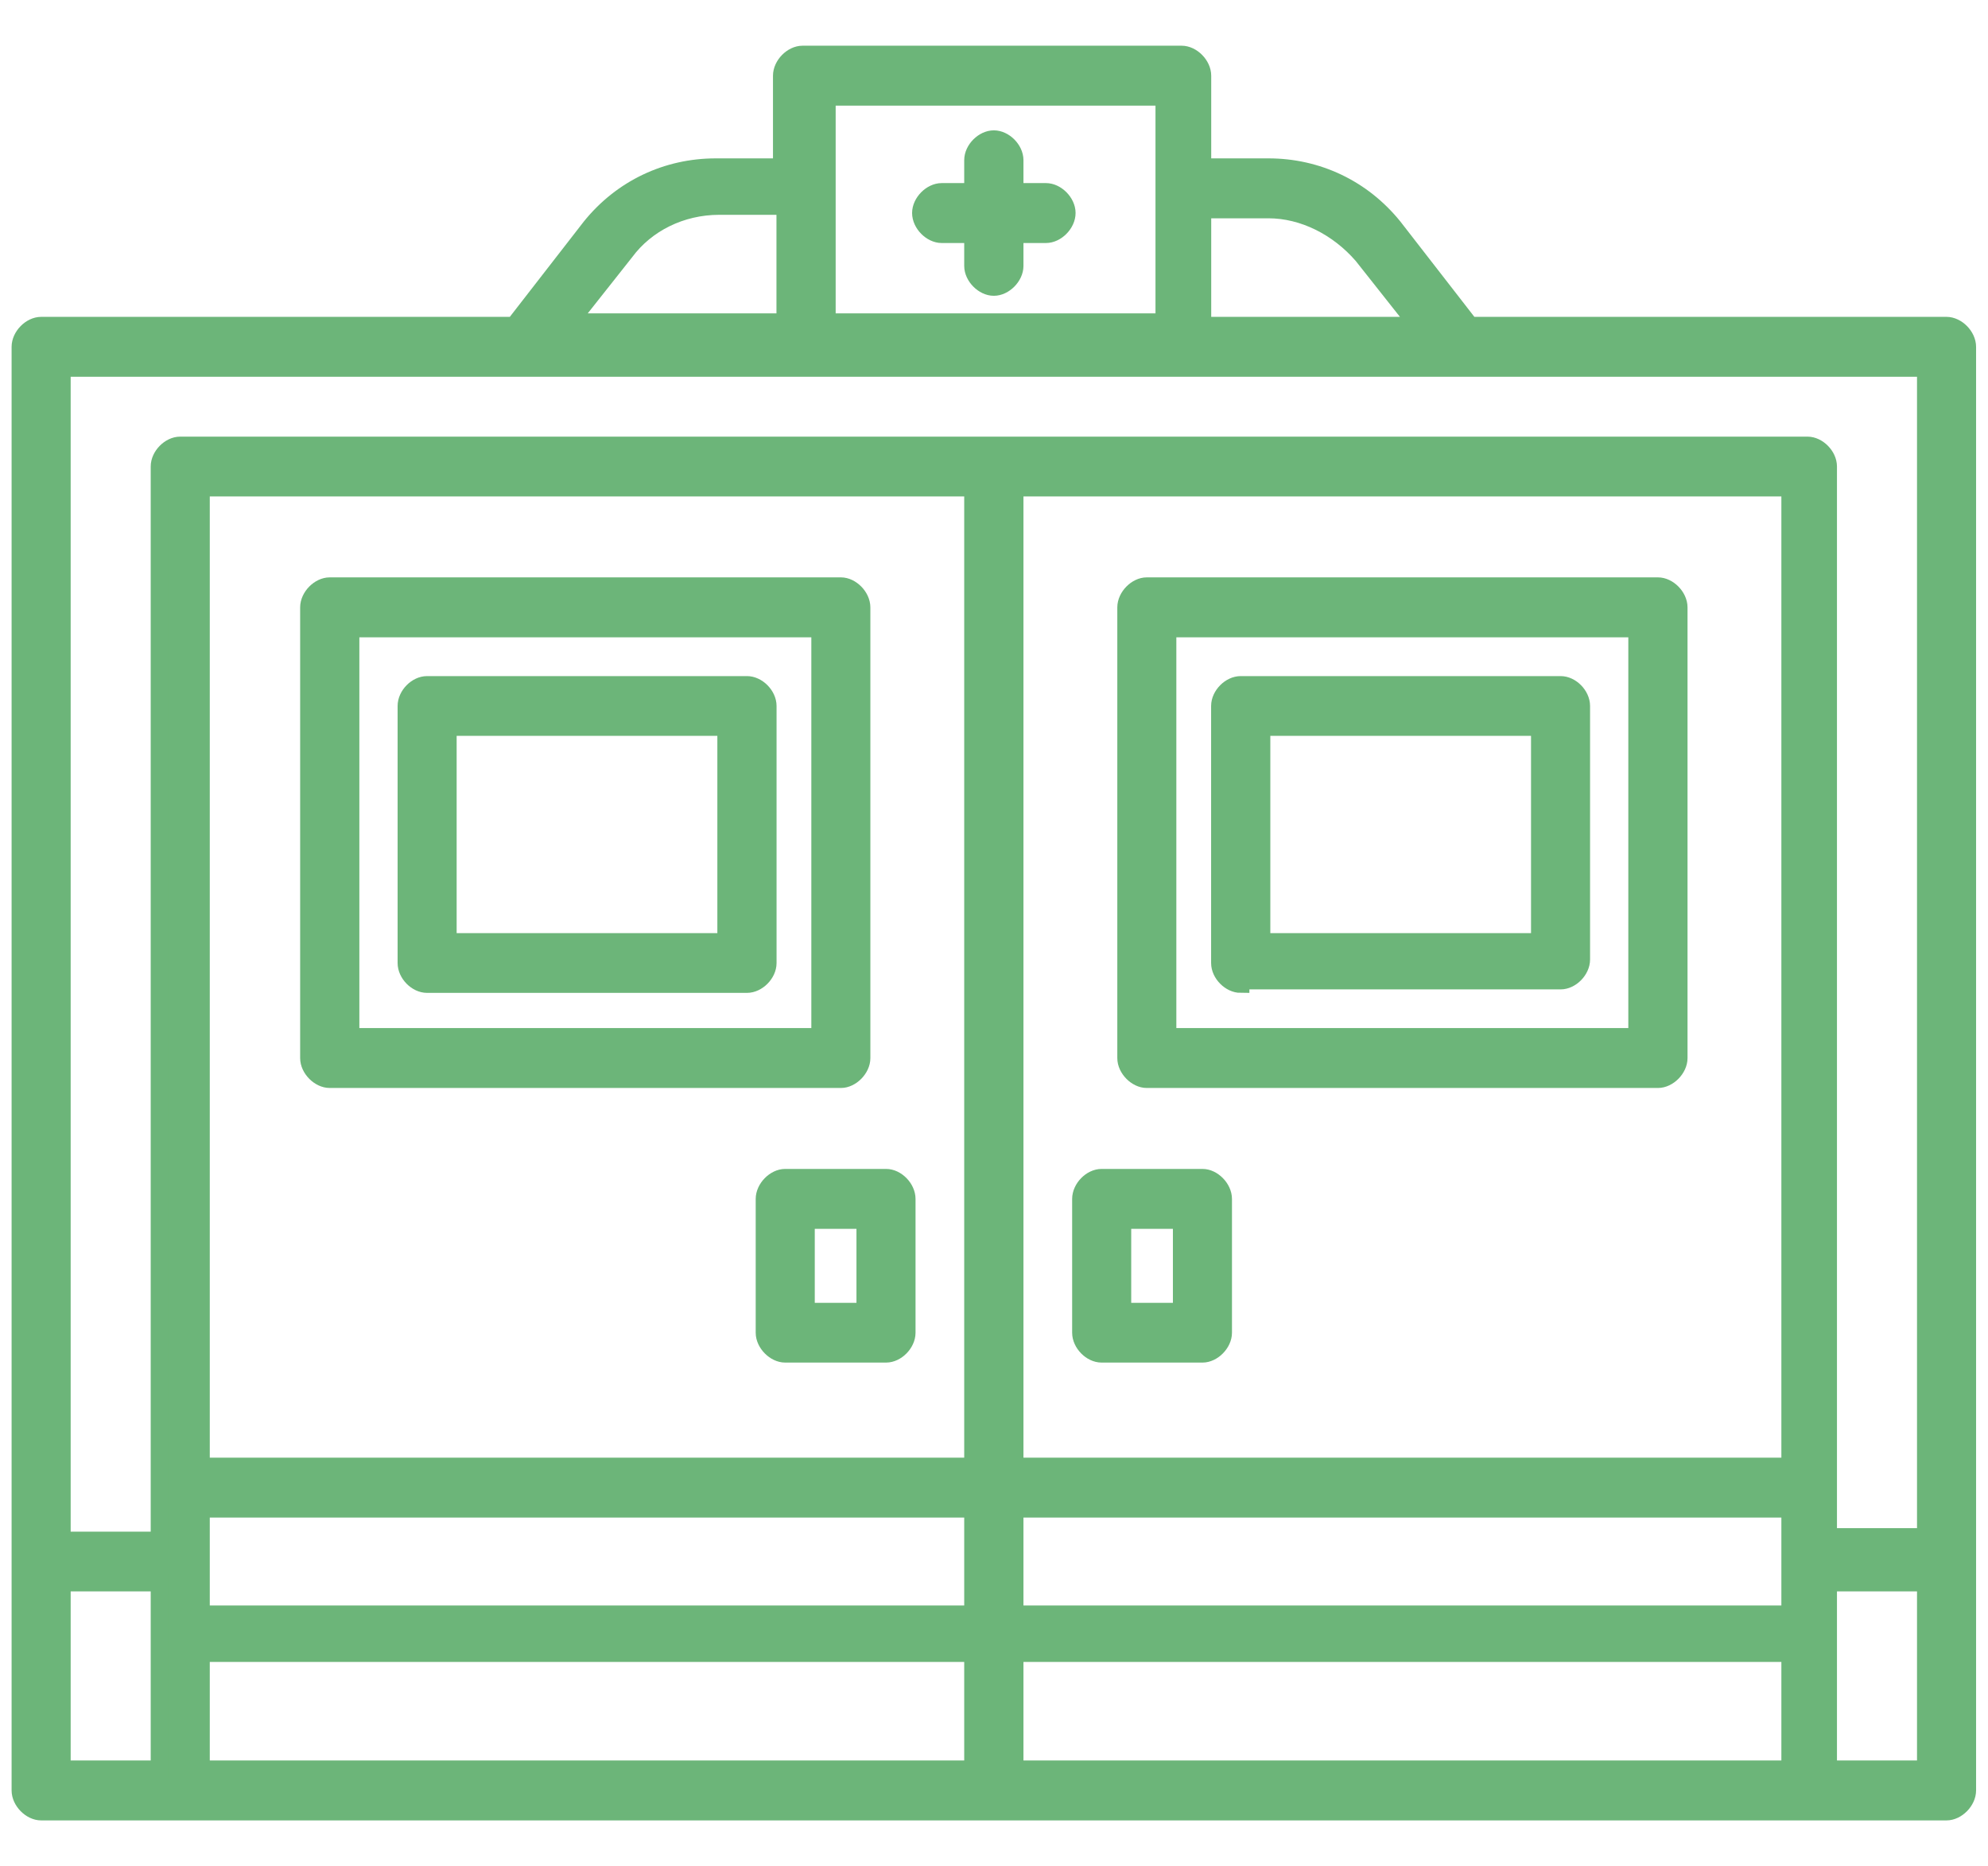 <?xml version="1.0" encoding="UTF-8"?>
<svg xmlns="http://www.w3.org/2000/svg" xmlns:xlink="http://www.w3.org/1999/xlink" width="49px" height="46px" viewBox="0 0 48 46" version="1.1">
<g id="surface1">
<path style="fill-rule:nonzero;fill:rgb(42.353%,70.98%,47.451%);fill-opacity:1;stroke-width:0.5;stroke-linecap:butt;stroke-linejoin:miter;stroke:rgb(42.353%,70.98%,47.451%);stroke-opacity:1;stroke-miterlimit:10;" d="M 55.398 8.999 L 41.699 8.999 L 39.498 6.199 C 38.6 5.101 37.301 4.498 35.898 4.498 L 34.002 4.498 L 34.002 1.901 C 34.002 1.6 33.701 1.298 33.4 1.298 L 22.499 1.298 C 22.199 1.298 21.898 1.6 21.898 1.901 L 21.898 4.498 L 20.002 4.498 C 18.598 4.498 17.299 5.101 16.402 6.199 L 14.201 8.999 L 0.602 8.999 C 0.301 8.999 0 9.3 0 9.602 L 0 50.599 C 0 50.9 0.301 51.202 0.602 51.202 L 55.398 51.202 C 55.699 51.202 56 50.9 56 50.599 L 56 9.602 C 56 9.3 55.699 8.999 55.398 8.999 Z M 35.898 5.7 C 36.9 5.7 37.898 6.199 38.6 7.001 L 40.2 8.999 L 34.002 8.999 L 34.002 5.7 Z M 32.899 2.5 L 32.899 8.9 L 23.201 8.9 L 23.201 2.5 Z M 17.4 6.902 C 18.001 6.1 18.999 5.601 20.102 5.601 L 21.998 5.601 L 21.998 8.9 L 15.8 8.9 Z M 54.801 10.102 L 54.801 43.402 L 51.999 43.402 L 51.999 13 C 51.999 12.698 51.698 12.401 51.402 12.401 L 4.598 12.401 C 4.302 12.401 4.001 12.698 4.001 13 L 4.001 43.501 L 1.199 43.501 L 1.199 10.201 L 54.902 10.201 Z M 5.2 42.601 L 27.398 42.601 L 27.398 45.598 L 5.2 45.598 Z M 27.398 13.599 L 27.398 41.399 L 5.2 41.399 L 5.2 13.599 Z M 28.602 13.599 L 50.9 13.599 L 50.9 41.399 L 28.602 41.399 Z M 5.2 46.701 L 27.398 46.701 L 27.398 50 L 5.2 50 Z M 28.602 42.601 L 50.9 42.601 L 50.9 45.598 L 28.602 45.598 Z M 1.199 44.698 L 4.001 44.698 L 4.001 50 L 1.199 50 Z M 28.602 46.701 L 50.9 46.701 L 50.9 50 L 28.602 50 Z M 54.801 50 L 51.999 50 L 51.999 44.698 L 54.801 44.698 Z M 54.801 50 " transform="matrix(0.857,0,0,0.868,0,0.217)"/>
<path style="fill-rule:nonzero;fill:rgb(42.353%,70.98%,47.451%);fill-opacity:1;stroke-width:0.5;stroke-linecap:butt;stroke-linejoin:miter;stroke:rgb(42.353%,70.98%,47.451%);stroke-opacity:1;stroke-miterlimit:10;" d="M 8.9 30.4 L 23.602 30.4 C 23.898 30.4 24.199 30.098 24.199 29.801 L 24.199 17.001 C 24.199 16.7 23.898 16.398 23.602 16.398 L 8.9 16.398 C 8.6 16.398 8.299 16.7 8.299 17.001 L 8.299 29.801 C 8.299 30.098 8.6 30.4 8.9 30.4 Z M 9.502 17.6 L 23.001 17.6 L 23.001 29.198 L 9.502 29.198 Z M 9.502 17.6 " transform="matrix(0.857,0,0,0.868,0,0.217)"/>
<path style="fill-rule:nonzero;fill:rgb(42.353%,70.98%,47.451%);fill-opacity:1;stroke-width:0.5;stroke-linecap:butt;stroke-linejoin:miter;stroke:rgb(42.353%,70.98%,47.451%);stroke-opacity:1;stroke-miterlimit:10;" d="M 20.9 19.202 L 11.699 19.202 C 11.398 19.202 11.102 19.499 11.102 19.801 L 11.102 27.101 C 11.102 27.402 11.398 27.699 11.699 27.699 L 20.9 27.699 C 21.201 27.699 21.501 27.402 21.501 27.101 L 21.501 19.801 C 21.501 19.499 21.201 19.202 20.9 19.202 Z M 20.298 26.502 L 12.3 26.502 L 12.3 20.399 L 20.298 20.399 Z M 20.298 26.502 " transform="matrix(0.857,0,0,0.868,0,0.217)"/>
<path style="fill-rule:nonzero;fill:rgb(42.353%,70.98%,47.451%);fill-opacity:1;stroke-width:0.5;stroke-linecap:butt;stroke-linejoin:miter;stroke:rgb(42.353%,70.98%,47.451%);stroke-opacity:1;stroke-miterlimit:10;" d="M 47.1 16.398 L 32.398 16.398 C 32.102 16.398 31.801 16.7 31.801 17.001 L 31.801 29.801 C 31.801 30.098 32.102 30.4 32.398 30.4 L 47.1 30.4 C 47.4 30.4 47.701 30.098 47.701 29.801 L 47.701 17.001 C 47.701 16.7 47.4 16.398 47.1 16.398 Z M 46.498 29.198 L 32.999 29.198 L 32.999 17.6 L 46.498 17.6 Z M 46.498 29.198 " transform="matrix(0.857,0,0,0.868,0,0.217)"/>
<path style="fill-rule:nonzero;fill:rgb(42.353%,70.98%,47.451%);fill-opacity:1;stroke-width:0.5;stroke-linecap:butt;stroke-linejoin:miter;stroke:rgb(42.353%,70.98%,47.451%);stroke-opacity:1;stroke-miterlimit:10;" d="M 35.1 27.6 L 44.301 27.6 C 44.602 27.6 44.898 27.299 44.898 27.002 L 44.898 19.801 C 44.898 19.499 44.602 19.202 44.301 19.202 L 35.1 19.202 C 34.799 19.202 34.499 19.499 34.499 19.801 L 34.499 27.101 C 34.499 27.402 34.799 27.699 35.1 27.699 Z M 35.702 20.399 L 43.7 20.399 L 43.7 26.502 L 35.702 26.502 Z M 35.702 20.399 " transform="matrix(0.857,0,0,0.868,0,0.217)"/>
<path style="fill-rule:nonzero;fill:rgb(42.353%,70.98%,47.451%);fill-opacity:1;stroke-width:0.5;stroke-linecap:butt;stroke-linejoin:miter;stroke:rgb(42.353%,70.98%,47.451%);stroke-opacity:1;stroke-miterlimit:10;" d="M 21.401 33.802 L 21.401 37.601 C 21.401 37.898 21.702 38.199 21.998 38.199 L 24.901 38.199 C 25.202 38.199 25.498 37.898 25.498 37.601 L 25.498 33.802 C 25.498 33.501 25.202 33.199 24.901 33.199 L 21.998 33.199 C 21.702 33.199 21.401 33.501 21.401 33.802 Z M 22.6 34.401 L 24.299 34.401 L 24.299 37.002 L 22.6 37.002 Z M 22.6 34.401 " transform="matrix(0.857,0,0,0.868,0,0.217)"/>
<path style="fill-rule:nonzero;fill:rgb(42.353%,70.98%,47.451%);fill-opacity:1;stroke-width:0.5;stroke-linecap:butt;stroke-linejoin:miter;stroke:rgb(42.353%,70.98%,47.451%);stroke-opacity:1;stroke-miterlimit:10;" d="M 34.002 33.199 L 31.099 33.199 C 30.798 33.199 30.502 33.501 30.502 33.802 L 30.502 37.601 C 30.502 37.898 30.798 38.199 31.099 38.199 L 34.002 38.199 C 34.298 38.199 34.599 37.898 34.599 37.601 L 34.599 33.802 C 34.599 33.501 34.298 33.199 34.002 33.199 Z M 33.4 37.002 L 31.701 37.002 L 31.701 34.401 L 33.4 34.401 Z M 33.4 37.002 " transform="matrix(0.857,0,0,0.868,0,0.217)"/>
<path style="fill-rule:nonzero;fill:rgb(42.353%,70.98%,47.451%);fill-opacity:1;stroke-width:0.5;stroke-linecap:butt;stroke-linejoin:miter;stroke:rgb(42.353%,70.98%,47.451%);stroke-opacity:1;stroke-miterlimit:10;" d="M 26.501 6.402 L 27.398 6.402 L 27.398 7.302 C 27.398 7.599 27.699 7.901 28 7.901 C 28.301 7.901 28.602 7.599 28.602 7.302 L 28.602 6.402 L 29.499 6.402 C 29.8 6.402 30.101 6.1 30.101 5.799 C 30.101 5.502 29.8 5.2 29.499 5.2 L 28.602 5.2 L 28.602 4.3 C 28.602 3.999 28.301 3.702 28 3.702 C 27.699 3.702 27.398 3.999 27.398 4.3 L 27.398 5.2 L 26.501 5.2 C 26.2 5.2 25.899 5.502 25.899 5.799 C 25.899 6.1 26.2 6.402 26.501 6.402 Z M 26.501 6.402 " transform="matrix(0.857,0,0,0.868,0,0.217)"/>
</g>
</svg>
